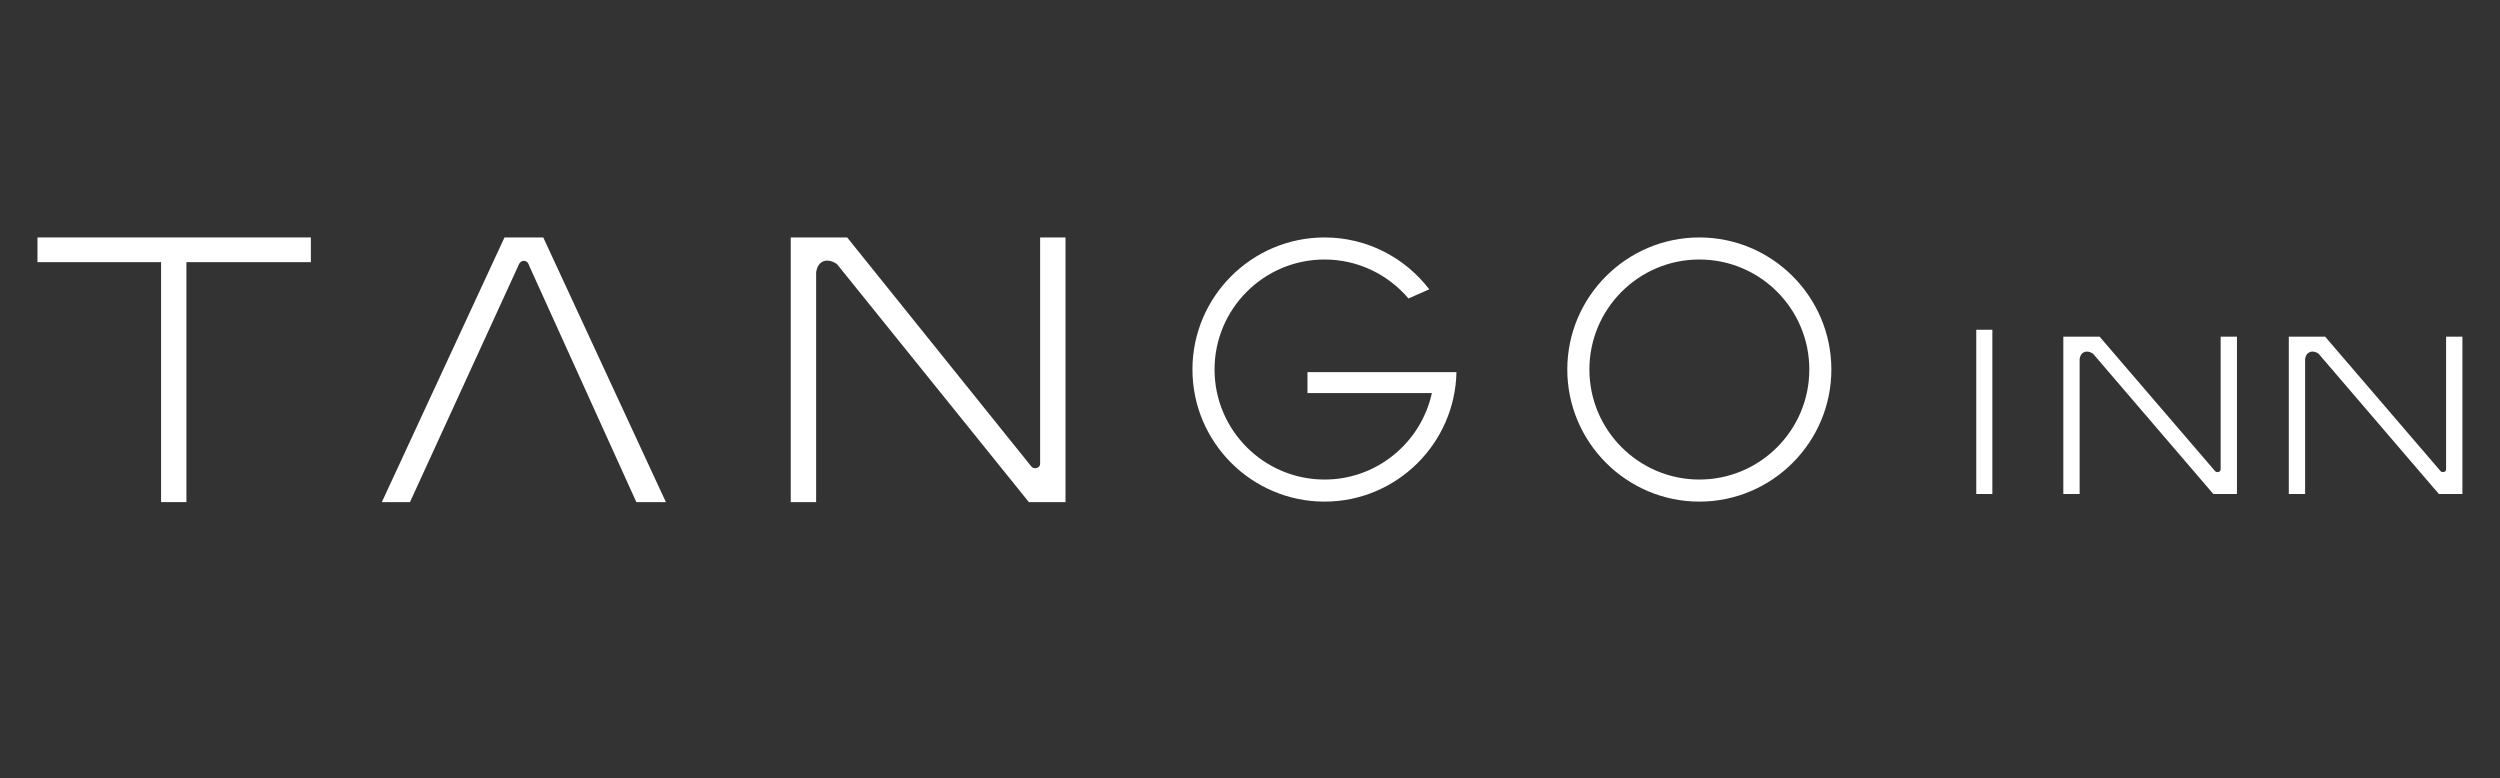 <?xml version="1.0" encoding="utf-8"?>
<!-- Generator: Adobe Illustrator 16.0.3, SVG Export Plug-In . SVG Version: 6.00 Build 0)  -->
<!DOCTYPE svg PUBLIC "-//W3C//DTD SVG 1.1//EN" "http://www.w3.org/Graphics/SVG/1.1/DTD/svg11.dtd">
<svg version="1.1" id="圖層_1" xmlns="http://www.w3.org/2000/svg" xmlns:xlink="http://www.w3.org/1999/xlink" x="0px" y="0px"
	 width="1459.375px" height="454.25px" viewBox="0 0 1459.375 454.25" enable-background="new 0 0 1459.375 454.25"
	 xml:space="preserve">
<rect x="0" y="0" width="1459.375" height="454.25" fill="#333333" stroke="none"/>
<g>
	<polygon fill="#FFFFFF" points="21.875,138.609 181.474,138.609 181.474,153.03 108.814,153.03 108.814,293.109 94.022,293.109 
		94.022,153.03 21.875,153.03 	"/>
	<path fill="#FFFFFF" d="M308.829,154.933c0,0-0.59-2.727-3.174-2.654c-2.323,0.045-3.208,3.103-3.208,3.103l-63.13,137.729h-16.424
		l71.604-154.501h22.637l71.579,154.501h-17.239L308.829,154.933z"/>
	<path fill="#FFFFFF" d="M461.594,293.109v-154.5h32.938l107.144,133.254c0,0,1.166,2.104,3.678,1.262
		c2.231-0.696,1.821-2.982,1.821-2.982V138.609h14.81v154.5h-21.38L488.605,154.201c0,0-4.712-3.77-8.99-1.135
		c-3.001,1.94-3.196,6.113-3.196,6.113v133.931H461.594z"/>
	<g>
		<path fill="#FFFFFF" d="M1336.088,288.37v-91.821h21.229l67.027,78.077c0,0,0.786,1.354,2.405,0.86
			c1.429-0.44,1.154-1.94,1.154-1.94v-76.997h9.525v91.821h-13.743l-70.185-81.855c0,0-3.047-2.379-5.793-0.66
			c-1.976,1.208-2.104,3.926-2.104,3.926v78.589H1336.088z"/>
		<path fill="#FFFFFF" d="M1204.468,288.37v-91.821h21.192l67.064,78.077c0,0,0.777,1.354,2.406,0.86
			c1.437-0.44,1.171-1.94,1.171-1.94v-76.997h9.517v91.821h-13.798l-70.185-81.855c0,0-3.057-2.379-5.803-0.66
			c-1.921,1.208-2.049,3.926-2.049,3.926v78.589H1204.468z"/>
		<rect x="1153.646" y="192.495" fill="#FFFFFF" width="9.39" height="95.875"/>
	</g>
	<path fill="#FFFFFF" d="M992.002,292.816c-42.485,0-77.092-34.625-77.092-77.115c0-42.477,34.606-77.092,77.092-77.092
		c42.486,0,77.057,34.616,77.057,77.092C1069.059,258.191,1034.489,292.816,992.002,292.816 M992.002,151.483
		c-35.386,0-64.19,28.76-64.19,64.218c0,35.427,28.805,64.232,64.19,64.232c35.422,0,64.19-28.806,64.19-64.232
		C1056.193,180.243,1027.425,151.483,992.002,151.483"/>
	<path fill="#FFFFFF" d="M848.586,217.22L848.586,217.22h-85.354v12.239h72.627c-6.304,28.787-31.944,50.475-62.644,50.475
		c-35.422,0-64.224-28.806-64.224-64.232c0-35.458,28.802-64.218,64.224-64.218c19.627,0,37.214,8.903,48.98,22.739l12.135-5.334
		c-14.092-18.384-36.182-30.279-61.115-30.279c-42.51,0-77.125,34.616-77.125,77.092c0,42.49,34.615,77.115,77.125,77.115
		c41.955,0,76.168-33.838,76.992-75.597H848.586z"/>
</g>
</svg>
